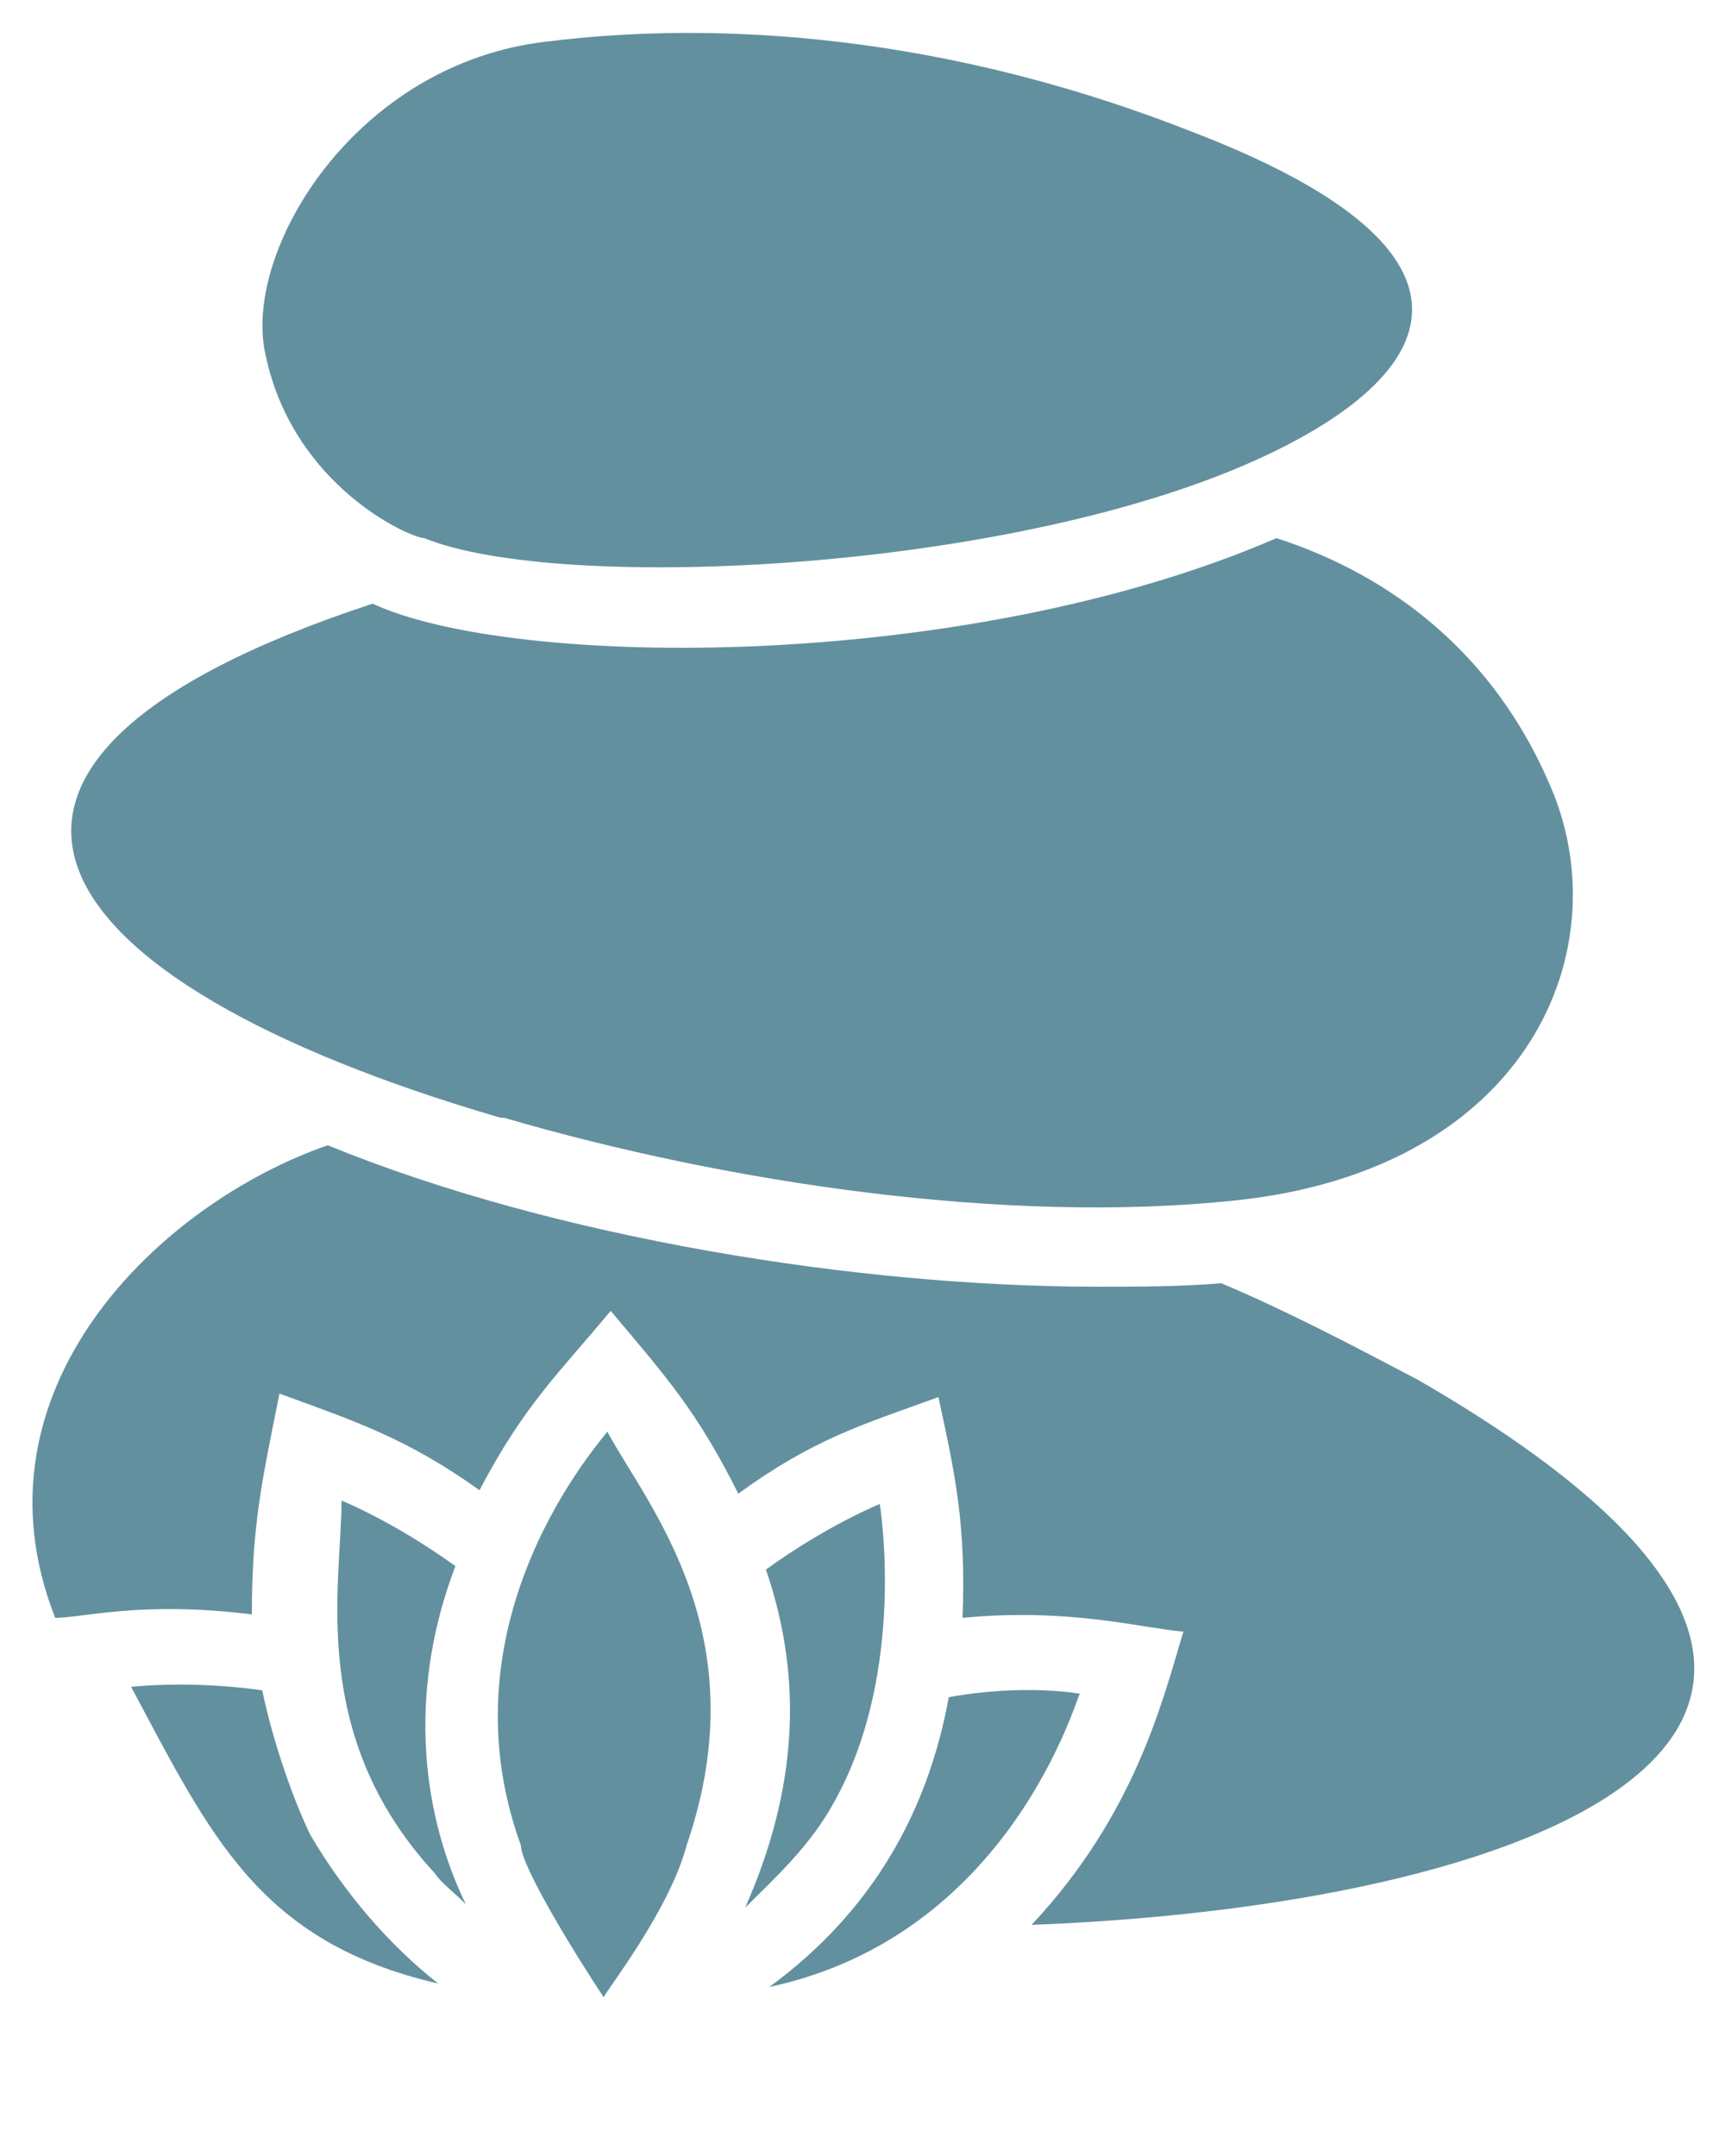 <?xml version="1.0" encoding="utf-8"?>
<!-- Generator: Adobe Illustrator 23.0.2, SVG Export Plug-In . SVG Version: 6.00 Build 0)  -->
<svg version="1.1" id="Calque_1" xmlns="http://www.w3.org/2000/svg" xmlns:xlink="http://www.w3.org/1999/xlink" x="0px" y="0px"
	 viewBox="0 0 50 62.5" style="enable-background:new 0 0 50 62.5;" xml:space="preserve" fill="#63909f">
<g>
	<path d="M13.5,55.2c-0.4-0.4-0.7-0.6-0.9-0.9l0,0c-3.7-4-2.7-8.4-2.7-10.8c0,0,1.5,0.6,3.3,1.9C11.9,48.8,12.1,52.3,13.5,55.2z"/>
	<path d="M29.9,55.8c3-3.2,3.8-6.5,4.4-8.5c-1.2-0.1-3.3-0.7-6.4-0.4c0.1-2.7-0.2-4.1-0.7-6.4c-2.2,0.8-3.6,1.2-5.8,2.8
		c-1.2-2.4-2.1-3.4-3.7-5.3c-1.4,1.7-2.5,2.7-3.8,5.2c-2.1-1.5-3.6-2-5.8-2.8c-0.5,2.5-0.8,3.8-0.8,6.4c-3.2-0.4-4.9,0.1-5.7,0.1
		C-1,40.3,4.6,34.9,9.5,33.2c6.6,2.7,15.4,4.1,22.3,4.1c1.2,0,2.4,0,3.6-0.1c1.9,0.8,3.8,1.8,5.7,2.8C57.9,49.7,45.4,55.2,29.9,55.8
		z"/>
	<path d="M10.8,17.5c4.1,1.9,17.2,2,26.2-1.9c3.4,1.1,6.3,3.4,7.9,7.1c2.1,4.7-0.5,11.2-9.1,12.1c-6.6,0.7-14.7-0.5-21.2-2.4
		c0,0,0,0-0.1,0l0,0C0.8,28.4-3.2,22.1,10.8,17.5z"/>
	<path d="M12.7,57.5c-5.2-1.2-6.6-4.3-8.9-8.6c0,0,1.7-0.2,3.8,0.1C8,50.9,8.7,52.6,9,53.2l0,0C10,54.9,11.3,56.4,12.7,57.5z"/>
	<path d="M31.3,49.1c-0.1,0.1-2,7-9,8.5c3-2.2,4.6-5.1,5.2-8.4C29.7,48.8,31.3,49.1,31.3,49.1z"/>
	<path d="M24.2,52.2c-0.7,1.3-1.7,2.2-2.6,3.1c1.5-3.4,1.7-6.6,0.6-9.8c1.8-1.3,3.3-1.9,3.3-1.9C25.5,43.6,26.3,48.4,24.2,52.2z"/>
	<path d="M19.9,53.5L19.9,53.5c-0.5,1.9-2.4,4.3-2.4,4.4l0,0l0,0c-0.8-1.2-2.4-3.8-2.4-4.4c-2.4-6.6,2.4-11.8,2.5-12
		C18.8,43.7,22,47.4,19.9,53.5z"/>
	<path d="M15.9,1.2c4-0.5,10.7-0.5,18.6,2.6c8.9,3.4,7.5,6.9,2.2,9.4c-7.2,3.4-20.5,4-24.4,2.4c-0.4,0-3.8-1.5-4.6-5.3
		C7,7.3,10.3,1.8,15.9,1.2z"/>
</g>
</svg>
